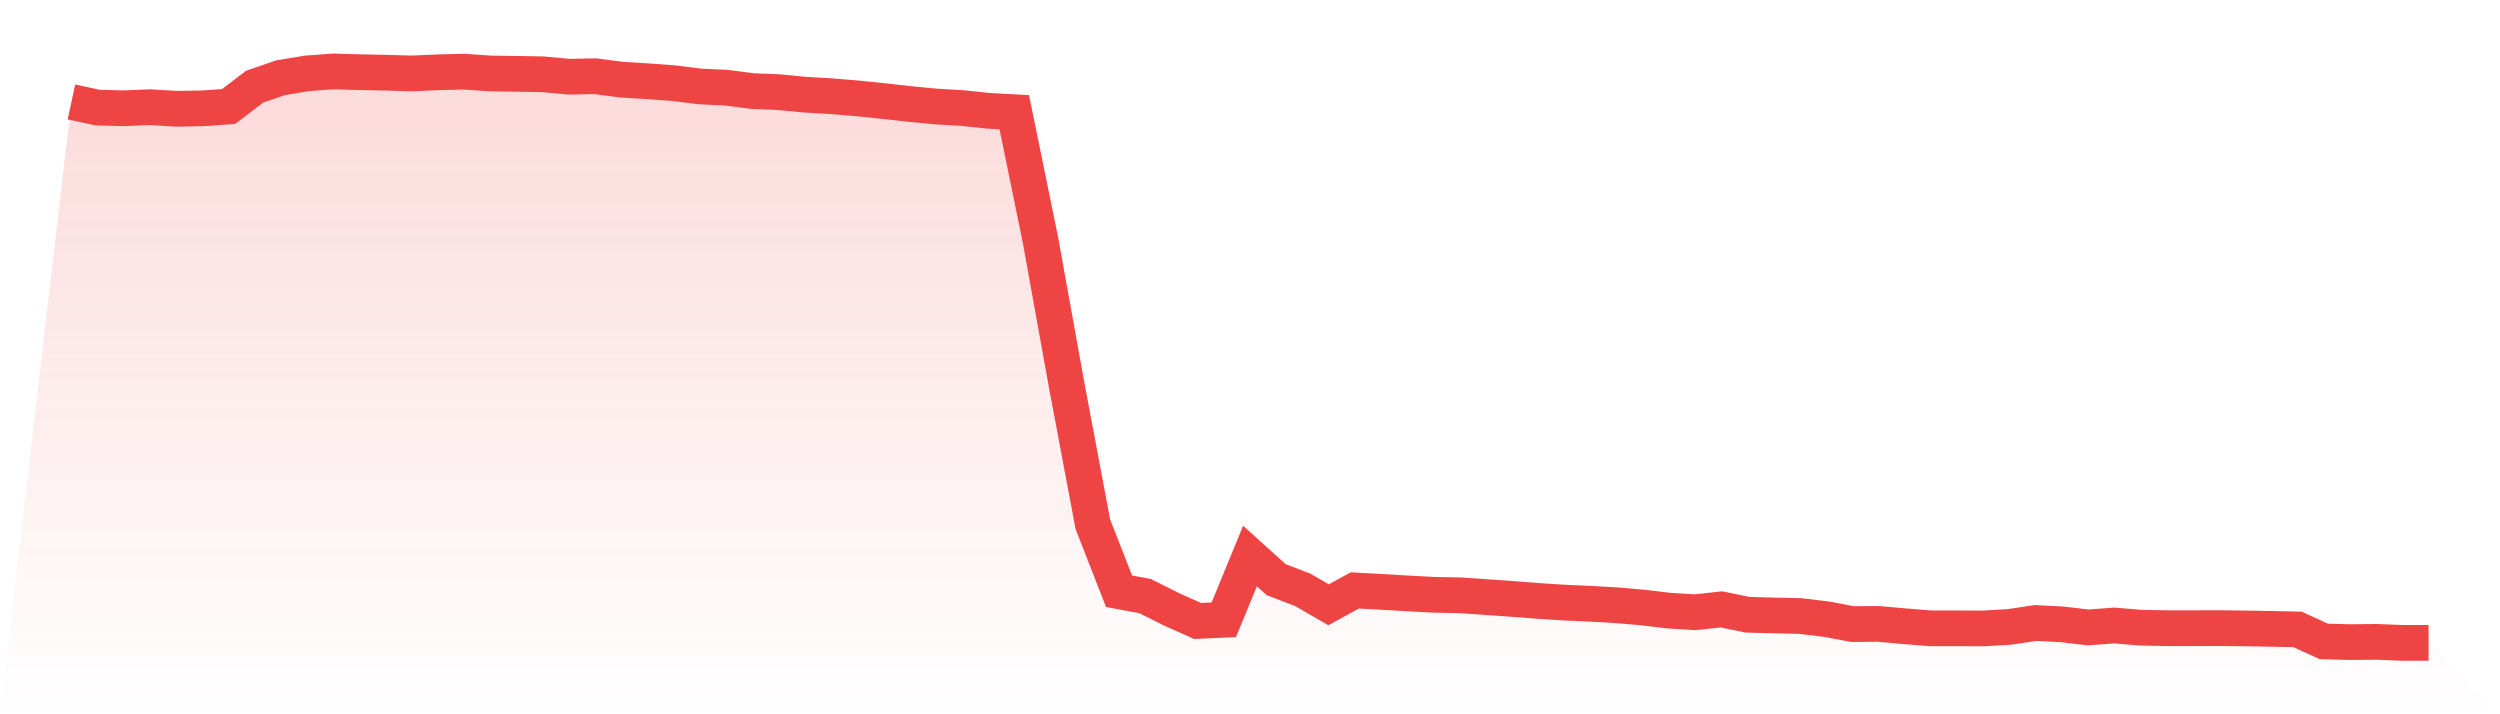 <svg viewBox="0 0 140 40" xmlns="http://www.w3.org/2000/svg">
<defs>
<linearGradient id="gradient" x1="0" x2="0" y1="0" y2="1">
<stop offset="0%" stop-color="#ef4444" stop-opacity="0.2"/>
<stop offset="100%" stop-color="#ef4444" stop-opacity="0"/>
</linearGradient>
</defs>
<path d="M4,5.71 L4,5.71 L5.467,6.025 L6.933,6.063 L8.4,6.001 L9.867,6.091 L11.333,6.067 L12.8,5.964 L14.267,4.85 L15.733,4.348 L17.2,4.108 L18.667,4 L20.133,4.042 L21.6,4.07 L23.067,4.113 L24.533,4.047 L26,4.014 L27.467,4.113 L28.933,4.136 L30.4,4.16 L31.867,4.296 L33.333,4.268 L34.8,4.46 L36.267,4.55 L37.733,4.658 L39.2,4.841 L40.667,4.911 L42.133,5.099 L43.6,5.16 L45.067,5.301 L46.533,5.386 L48,5.508 L49.467,5.658 L50.933,5.823 L52.4,5.964 L53.867,6.048 L55.333,6.203 L56.8,6.283 L58.267,13.448 L59.733,21.567 L61.2,29.357 L62.667,33.111 L64.133,33.383 L65.6,34.121 L67.067,34.774 L68.533,34.708 L70,31.137 L71.467,32.462 L72.933,33.021 L74.4,33.867 L75.867,33.064 L77.333,33.143 L78.8,33.228 L80.267,33.308 L81.733,33.336 L83.2,33.435 L84.667,33.538 L86.133,33.651 L87.6,33.745 L89.067,33.811 L90.533,33.895 L92,34.022 L93.467,34.196 L94.933,34.285 L96.4,34.125 L97.867,34.426 L99.333,34.464 L100.8,34.497 L102.267,34.67 L103.733,34.948 L105.2,34.938 L106.667,35.07 L108.133,35.187 L109.6,35.187 L111.067,35.192 L112.533,35.107 L114,34.887 L115.467,34.962 L116.933,35.136 L118.4,35.027 L119.867,35.15 L121.333,35.178 L122.8,35.178 L124.267,35.173 L125.733,35.192 L127.2,35.215 L128.667,35.248 L130.133,35.92 L131.6,35.958 L133.067,35.944 L134.533,36 L136,36 L140,40 L0,40 z" fill="url(#gradient)"/>
<path d="M4,5.71 L4,5.71 L5.467,6.025 L6.933,6.063 L8.4,6.001 L9.867,6.091 L11.333,6.067 L12.8,5.964 L14.267,4.85 L15.733,4.348 L17.2,4.108 L18.667,4 L20.133,4.042 L21.6,4.07 L23.067,4.113 L24.533,4.047 L26,4.014 L27.467,4.113 L28.933,4.136 L30.4,4.16 L31.867,4.296 L33.333,4.268 L34.8,4.46 L36.267,4.55 L37.733,4.658 L39.2,4.841 L40.667,4.911 L42.133,5.099 L43.6,5.16 L45.067,5.301 L46.533,5.386 L48,5.508 L49.467,5.658 L50.933,5.823 L52.4,5.964 L53.867,6.048 L55.333,6.203 L56.8,6.283 L58.267,13.448 L59.733,21.567 L61.2,29.357 L62.667,33.111 L64.133,33.383 L65.6,34.121 L67.067,34.774 L68.533,34.708 L70,31.137 L71.467,32.462 L72.933,33.021 L74.4,33.867 L75.867,33.064 L77.333,33.143 L78.8,33.228 L80.267,33.308 L81.733,33.336 L83.2,33.435 L84.667,33.538 L86.133,33.651 L87.6,33.745 L89.067,33.811 L90.533,33.895 L92,34.022 L93.467,34.196 L94.933,34.285 L96.4,34.125 L97.867,34.426 L99.333,34.464 L100.8,34.497 L102.267,34.67 L103.733,34.948 L105.2,34.938 L106.667,35.07 L108.133,35.187 L109.6,35.187 L111.067,35.192 L112.533,35.107 L114,34.887 L115.467,34.962 L116.933,35.136 L118.4,35.027 L119.867,35.15 L121.333,35.178 L122.8,35.178 L124.267,35.173 L125.733,35.192 L127.2,35.215 L128.667,35.248 L130.133,35.92 L131.6,35.958 L133.067,35.944 L134.533,36 L136,36" fill="none" stroke="#ef4444" stroke-width="2"/>
</svg>